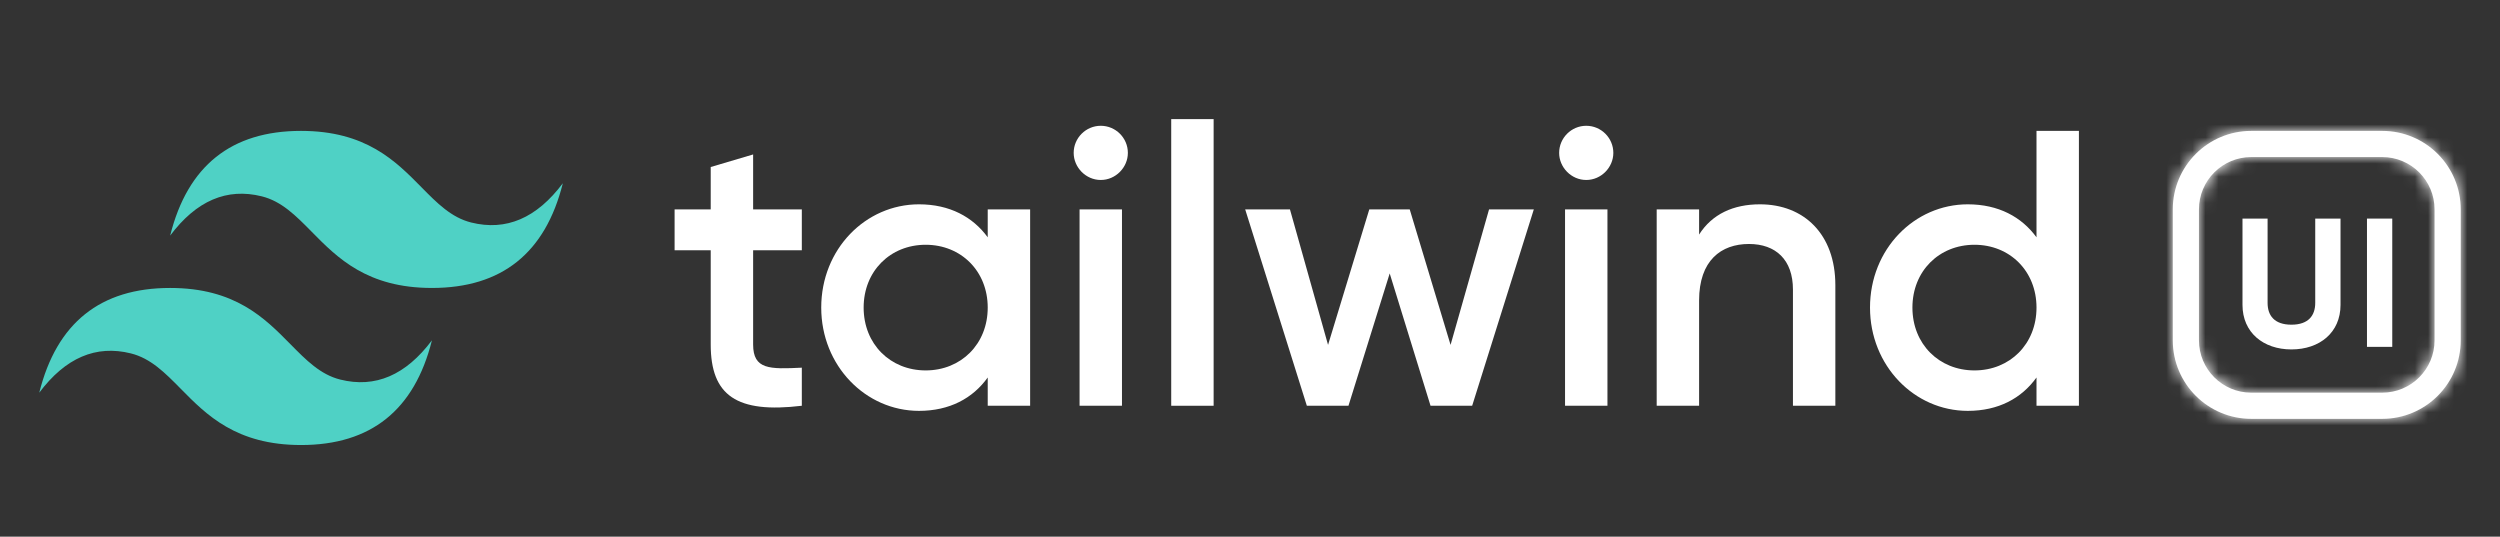 <svg width="191" height="41" viewBox="0 0 191 41" fill="none" xmlns="http://www.w3.org/2000/svg">
  <rect x="0" y="0" width="191" height="41" fill="#333333" stroke="none"/>
  <path d="M61.259 19.12V16H57.539V11.8L54.299 12.76V16H51.539V19.12H54.299V26.32C54.299 30.22 56.279 31.6 61.259 31V28.09C58.799 28.21 57.539 28.24 57.539 26.32V19.12H61.259Z" fill="white"/>
  <path d="M75.462 16V18.13C74.322 16.57 72.552 15.61 70.212 15.61C66.132 15.61 62.742 19.03 62.742 23.5C62.742 27.94 66.132 31.39 70.212 31.39C72.552 31.39 74.322 30.43 75.462 28.84V31H78.702V16H75.462ZM70.722 28.3C68.022 28.3 65.982 26.29 65.982 23.5C65.982 20.71 68.022 18.7 70.722 18.7C73.422 18.7 75.462 20.71 75.462 23.5C75.462 26.29 73.422 28.3 70.722 28.3Z" fill="white"/>
  <path d="M84.099 13.75C85.239 13.75 86.169 12.79 86.169 11.68C86.169 10.54 85.239 9.61 84.099 9.61C82.959 9.61 82.029 10.54 82.029 11.68C82.029 12.79 82.959 13.75 84.099 13.75ZM82.479 31H85.719V16H82.479V31Z" fill="white"/>
  <path d="M89.481 31H92.721V9.1H89.481V31Z" fill="white"/>
  <path d="M113.763 16L110.823 26.35L107.703 16H104.613L101.463 26.35L98.553 16H95.133L99.843 31H103.023L106.173 20.89L109.293 31H112.473L117.183 16H113.763Z" fill="white"/>
  <path d="M121.189 13.75C122.329 13.75 123.259 12.79 123.259 11.68C123.259 10.54 122.329 9.61 121.189 9.61C120.049 9.61 119.119 10.54 119.119 11.68C119.119 12.79 120.049 13.75 121.189 13.75ZM119.569 31H122.809V16H119.569V31Z" fill="white"/>
  <path d="M134.461 15.61C132.421 15.61 130.801 16.36 129.811 17.92V16H126.571V31H129.811V22.96C129.811 19.9 131.491 18.64 133.621 18.64C135.661 18.64 136.981 19.84 136.981 22.12V31H140.221V21.79C140.221 17.89 137.821 15.61 134.461 15.61Z" fill="white"/>
  <path d="M155.589 10V18.13C154.449 16.57 152.679 15.61 150.339 15.61C146.259 15.61 142.869 19.03 142.869 23.5C142.869 27.94 146.259 31.39 150.339 31.39C152.679 31.39 154.449 30.43 155.589 28.84V31H158.829V10H155.589ZM150.849 28.3C148.149 28.3 146.109 26.29 146.109 23.5C146.109 20.71 148.149 18.7 150.849 18.7C153.549 18.7 155.589 20.71 155.589 23.5C155.589 26.29 153.549 28.3 150.849 28.3Z" fill="white"/>
  <path fill-rule="evenodd" clip-rule="evenodd" d="M23 10C17.667 10 14.333 12.667 13 18C15 15.333 17.333 14.333 20 15C21.522 15.38 22.609 16.484 23.813 17.706C25.774 19.696 28.043 22 33 22C38.333 22 41.667 19.333 43 14C41 16.667 38.667 17.667 36 17C34.479 16.62 33.391 15.516 32.187 14.294C30.227 12.304 27.957 10 23 10ZM13 22C7.667 22 4.333 24.667 3 30C5 27.333 7.333 26.333 10 27C11.521 27.38 12.609 28.484 13.813 29.706C15.774 31.697 18.043 34 23 34C28.333 34 31.667 31.333 33 26C31 28.667 28.667 29.667 26 29C24.479 28.62 23.391 27.516 22.187 26.294C20.226 24.304 17.957 22 13 22Z" fill="#4FD1C5"/>
  <path d="M175.064 26.696C177.22 26.696 178.816 25.408 178.816 23.294V16.7H176.884V23.14C176.884 24.092 176.38 24.806 175.064 24.806C173.748 24.806 173.244 24.092 173.244 23.14V16.7H171.326V23.294C171.326 25.408 172.922 26.696 175.064 26.696Z" fill="white"/>
  <path d="M180.837 16.7V26.5H182.769V16.7H180.837Z" fill="white"/>
  <mask id="path-4-inside-1" fill="white">
    <path fill-rule="evenodd" clip-rule="evenodd" d="M166 16C166 12.686 168.686 10 172 10H182C185.314 10 188 12.686 188 16V26C188 29.314 185.314 32 182 32H172C168.686 32 166 29.314 166 26V16ZM172 12C169.791 12 168 13.791 168 16V26C168 28.209 169.791 30 172 30H182C184.209 30 186 28.209 186 26V16C186 13.791 184.209 12 182 12H172Z"/>
  </mask>
  <path fill-rule="evenodd" clip-rule="evenodd" d="M166 16C166 12.686 168.686 10 172 10H182C185.314 10 188 12.686 188 16V26C188 29.314 185.314 32 182 32H172C168.686 32 166 29.314 166 26V16ZM172 12C169.791 12 168 13.791 168 16V26C168 28.209 169.791 30 172 30H182C184.209 30 186 28.209 186 26V16C186 13.791 184.209 12 182 12H172Z" fill="white"/>
  <path d="M172 8C167.582 8 164 11.582 164 16H168C168 13.791 169.791 12 172 12V8ZM182 8H172V12H182V8ZM190 16C190 11.582 186.418 8 182 8V12C184.209 12 186 13.791 186 16H190ZM190 26V16H186V26H190ZM182 34C186.418 34 190 30.418 190 26H186C186 28.209 184.209 30 182 30V34ZM172 34H182V30H172V34ZM164 26C164 30.418 167.582 34 172 34V30C169.791 30 168 28.209 168 26H164ZM164 16V26H168V16H164ZM170 16C170 14.895 170.895 14 172 14V10C168.686 10 166 12.686 166 16H170ZM166 16V26H170V16H166ZM172 28C170.895 28 170 27.105 170 26H166C166 29.314 168.686 32 172 32V28ZM172 32H182V28H172V32ZM184 26C184 27.105 183.105 28 182 28V32C185.314 32 188 29.314 188 26H184ZM188 26V16H184V26H188ZM182 14C183.105 14 184 14.895 184 16H188C188 12.686 185.314 10 182 10V14ZM182 10H172V14H182V10Z" fill="white" mask="url(#path-4-inside-1)"/>
</svg>

